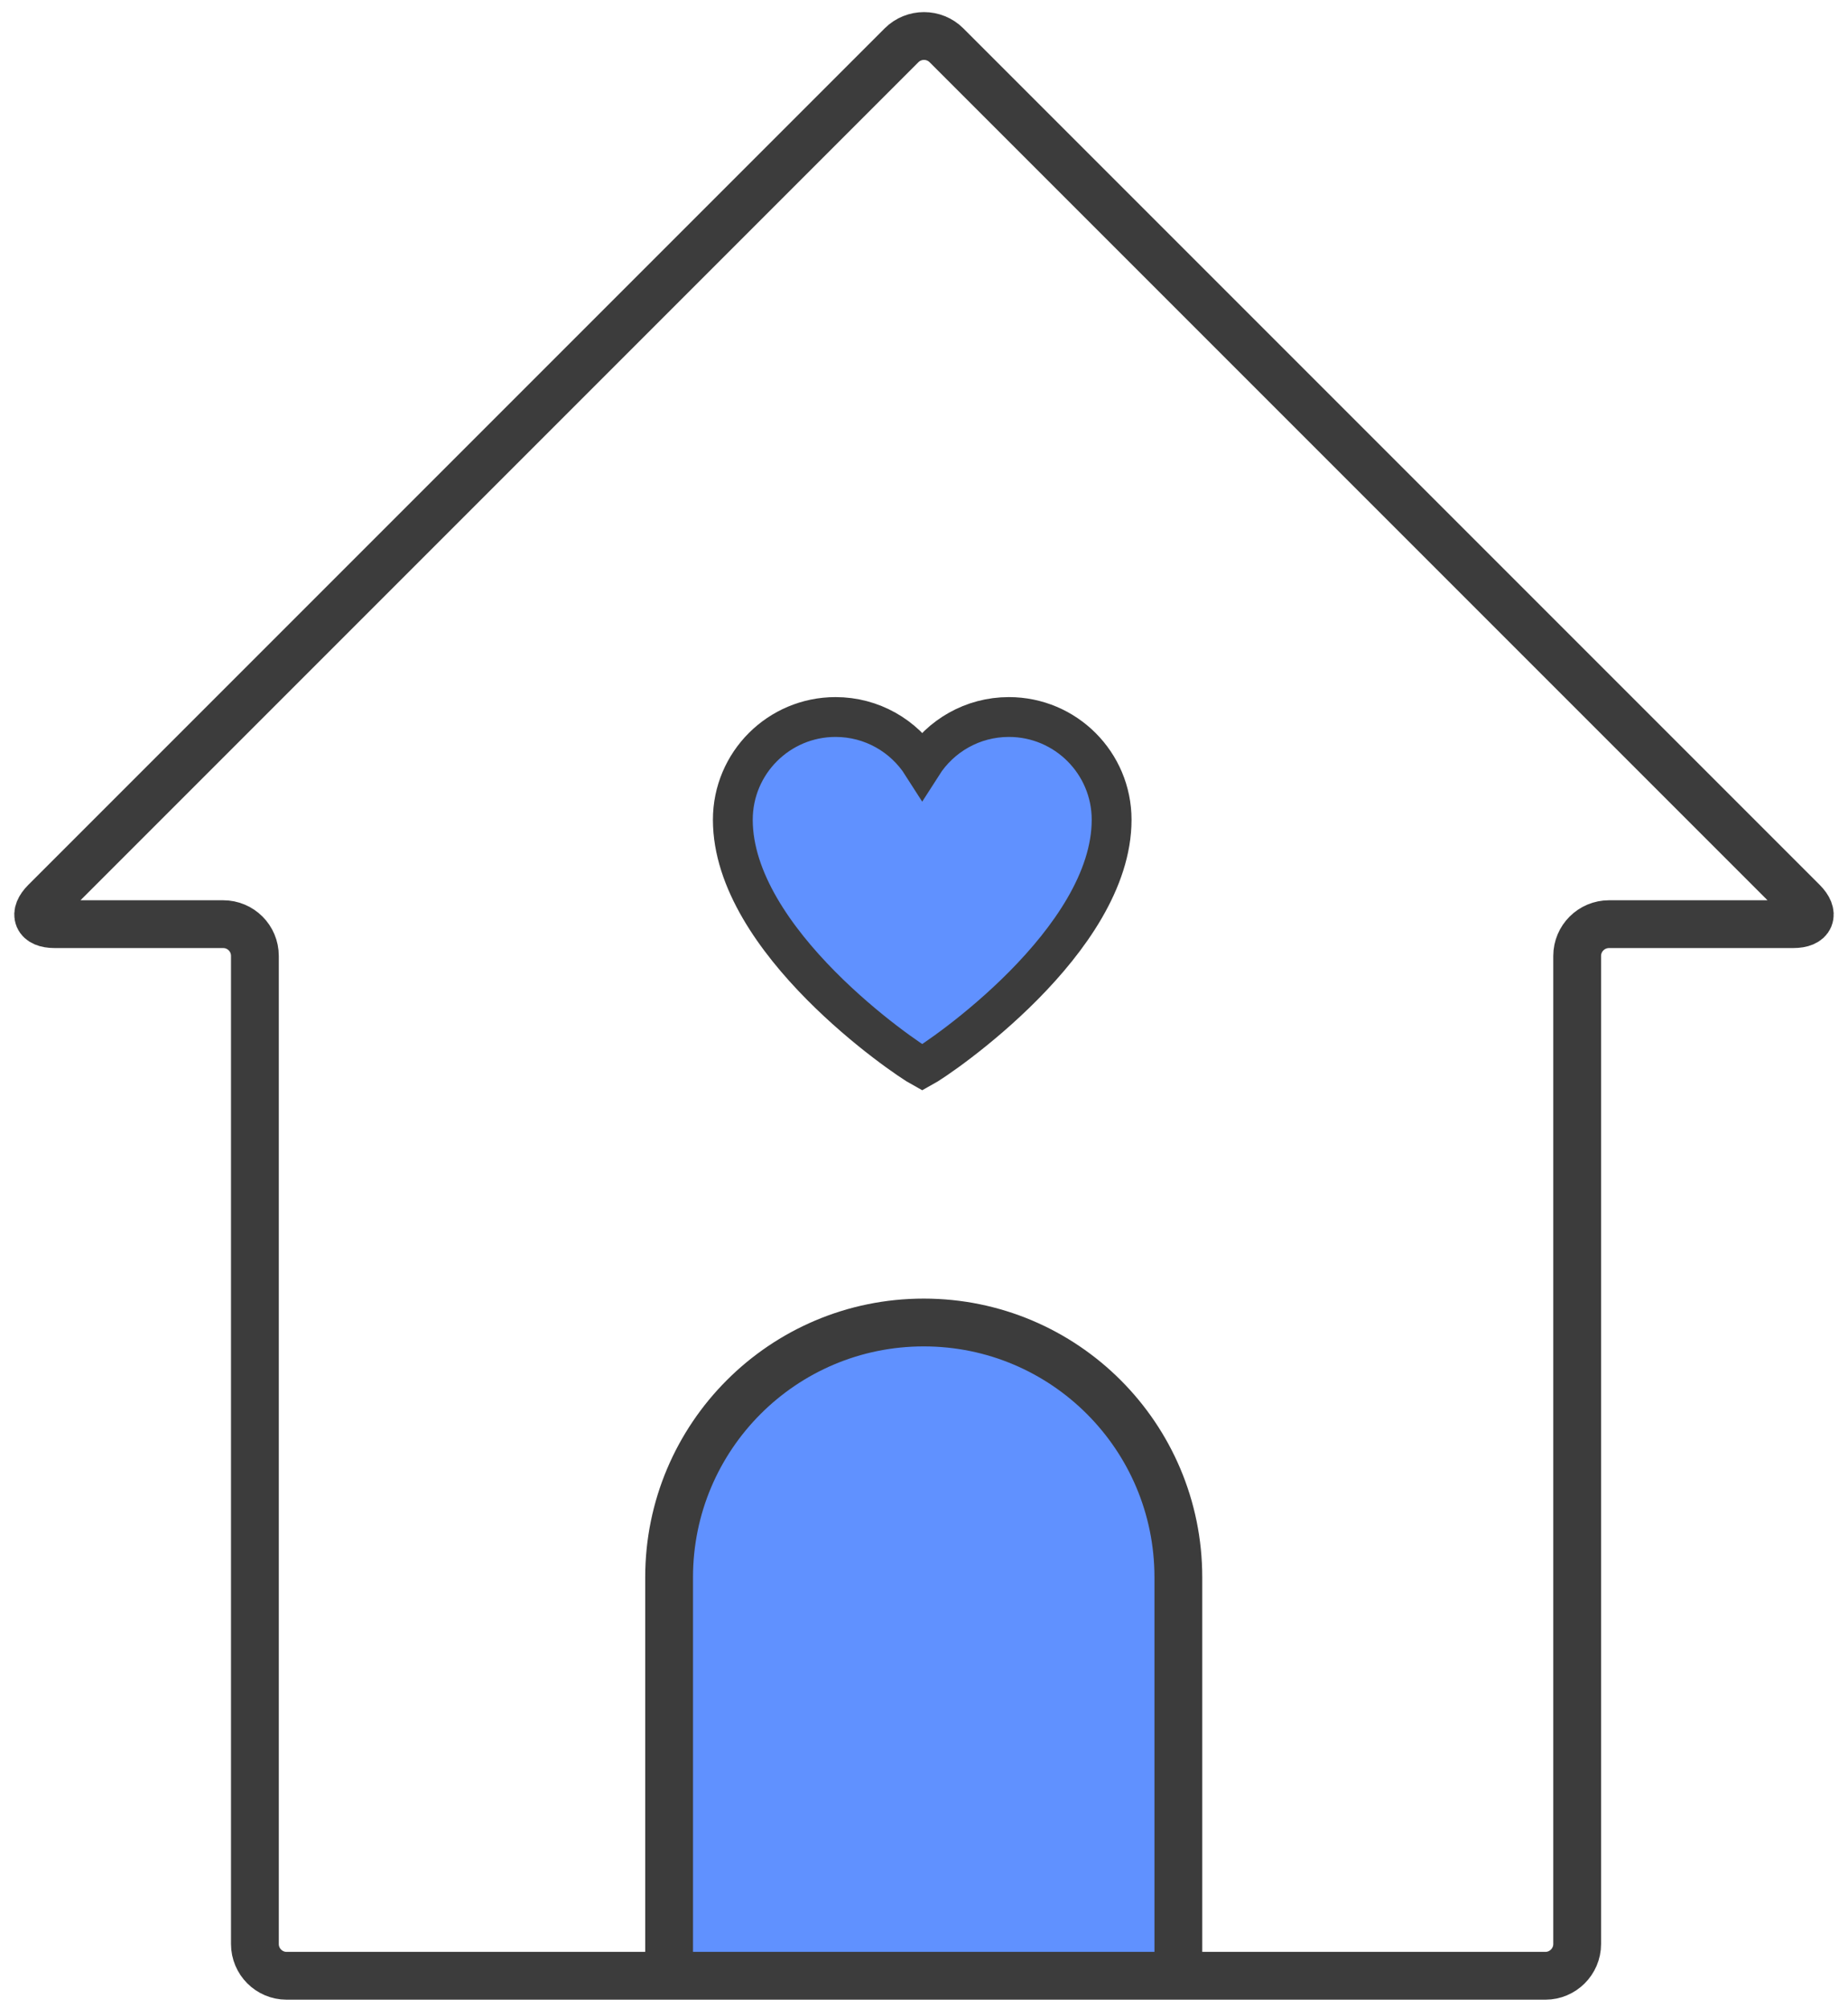 <?xml version="1.0" encoding="UTF-8" standalone="no"?>
<svg width="116px" height="126px" viewBox="0 0 116 126" version="1.1" xmlns="http://www.w3.org/2000/svg" xmlns:xlink="http://www.w3.org/1999/xlink">
    <!-- Generator: Sketch 43.1 (39012) - http://www.bohemiancoding.com/sketch -->
    <title>mainicon4</title>
    <desc>Created with Sketch.</desc>
    <defs></defs>
    <g id="UI-V2" stroke="none" stroke-width="1" fill="none" fill-rule="evenodd">
        <g id="Style-Guide" transform="translate(-646, -2706)">
            <g id="mainicon4" transform="translate(639, 2704)">
                <rect id="Rectangle-2-Copy-2" x="0" y="0" width="130" height="130"></rect>
                <g id="Group-14" transform="translate(8, 3)" stroke="#3C3C3C" stroke-linecap="round">
                    <path d="M41,122.245 L41,97.993 C41,89.16 48.154,82 56.983,82 L56.983,82 C65.81,82 72.966,89.149 72.966,97.993 L72.966,122.245" id="Stroke-5" stroke-width="3" fill="#6091FF"></path>
                    <path d="M51.448,44 C47.887,44 45,46.887 45,50.448 C45,58.039 55.744,65.377 56.888,66 C58.033,65.377 68.777,58.039 68.777,50.448 C68.777,46.887 65.89,44 62.329,44 C60.042,44 58.033,45.191 56.888,46.986 C55.744,45.191 53.735,44 51.448,44 Z" id="Combined-Shape" stroke-width="2.5" fill="#6091FF"></path>
                    <path d="M100.003,57 C98.897,57 98,57.895 98,58.993 L98,121.007 C98,122.108 97.096,123 96.01,123 L16.99,123 C15.891,123 15,122.105 15,121.007 L15,58.993 C15,57.892 14.111,57 13.005,57 L2.427,57 C1.325,57 1.067,56.365 1.844,55.588 L55.588,1.844 C56.368,1.064 57.635,1.067 58.412,1.844 L112.156,55.588 C112.936,56.368 112.664,57 111.565,57 L100.003,57 Z" id="Combined-Shape" stroke-width="3"></path>
                </g>
            </g>
        </g>
    </g>
</svg>